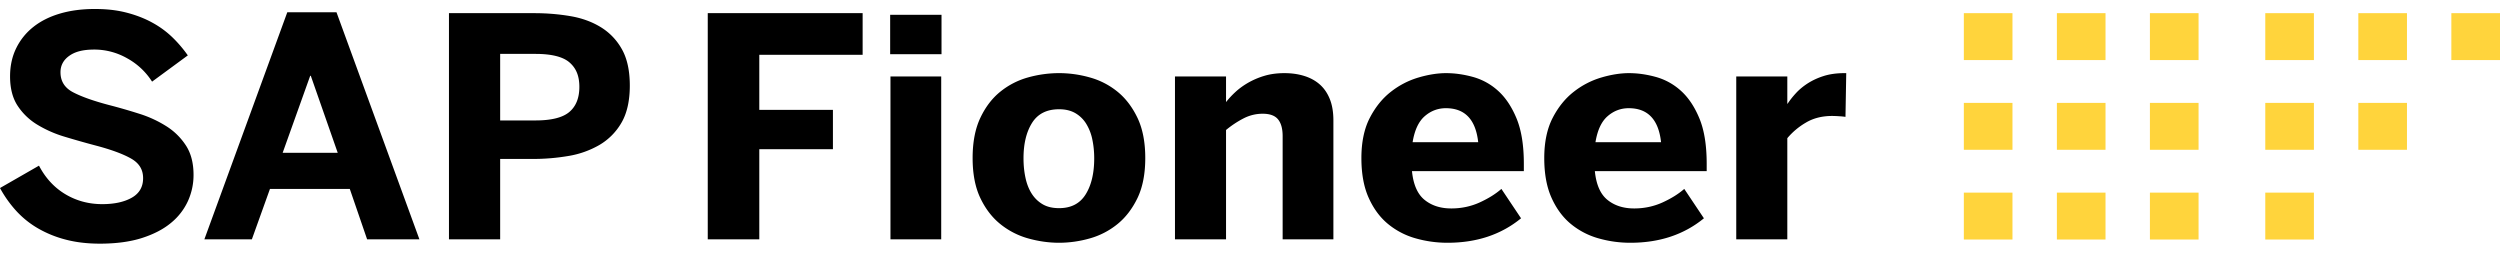 <svg xmlns="http://www.w3.org/2000/svg" width="188" height="19" fill="none"><path fill="#FFD43C" d="M151.338 4.517h-3.657V.99h3.657v3.527Zm0 3.22h-3.657v3.527h3.657V7.737Zm0 6.748h-3.657v3.527h3.657v-3.527ZM158.335.99h-3.657v3.527h3.657V.99Zm0 6.747h-3.657v3.527h3.657V7.737ZM165.332.99h-3.658v3.527h3.658V.99Zm0 6.747h-3.658v3.527h3.658V7.737Zm-6.997 6.748h-3.657v3.527h3.657v-3.527Zm6.997 0h-3.658v3.527h3.658v-3.527ZM174.006.99h-3.657v3.527h3.657V.99Zm0 6.747h-3.657v3.527h3.657V7.737Zm0 6.748h-3.657v3.527h3.657v-3.527ZM181.004.99h-3.658v3.527h3.658V.99Zm0 6.747h-3.658v3.527h3.658V7.737ZM188 .99h-3.658v3.527H188V.99Z"></path><path fill="#000" d="M7.504 18.323c-.954 0-1.82-.105-2.6-.314a8.264 8.264 0 0 1-2.094-.864 6.912 6.912 0 0 1-1.618-1.318A8.76 8.76 0 0 1 0 14.14l2.932-1.683c.489.935 1.15 1.65 1.983 2.148.834.498 1.759.746 2.775.746.907 0 1.646-.16 2.216-.482.57-.322.855-.812.855-1.47 0-.658-.304-1.137-.913-1.481-.609-.344-1.495-.67-2.658-.976a66.64 66.64 0 0 1-2.333-.662 8.794 8.794 0 0 1-2.059-.909A4.63 4.63 0 0 1 1.32 7.946C.945 7.37.757 6.637.757 5.746c0-.792.155-1.502.466-2.13a4.615 4.615 0 0 1 1.297-1.6c.554-.437 1.221-.77 2-.998C5.3.79 6.167.676 7.12.676s1.722.096 2.443.286c.721.19 1.369.447 1.943.769a6.938 6.938 0 0 1 1.5 1.116 9.57 9.57 0 0 1 1.118 1.318L11.436 6.14a5.157 5.157 0 0 0-1.873-1.756 4.986 4.986 0 0 0-2.466-.657c-.861 0-1.453.158-1.89.472-.44.314-.658.725-.658 1.234 0 .673.314 1.174.942 1.503.628.33 1.52.647 2.676.954a42.44 42.44 0 0 1 2.315.667 8.64 8.64 0 0 1 2.048.948 4.775 4.775 0 0 1 1.466 1.459c.372.583.558 1.312.558 2.187a4.73 4.73 0 0 1-.419 1.964 4.573 4.573 0 0 1-1.273 1.643c-.57.475-1.3.855-2.188 1.14-.888.283-1.945.425-3.17.425Zm7.864-.325L21.604.923h3.7l6.236 17.075h-3.933l-1.303-3.792h-6.003l-1.361 3.792h-3.572Zm5.887-6.507h4.142l-2.024-5.789h-.047l-2.071 5.79Zm12.507 6.507V.99h6.41c.93 0 1.83.073 2.699.22.869.145 1.636.422 2.303.83a4.506 4.506 0 0 1 1.594 1.665c.396.703.594 1.616.594 2.737 0 1.122-.21 2.074-.629 2.788a4.587 4.587 0 0 1-1.669 1.678 6.88 6.88 0 0 1-2.338.824c-.865.147-1.736.22-2.612.22h-2.502v6.046h-3.85Zm3.85-8.941h2.653c1.202 0 2.053-.214 2.553-.64.5-.426.75-1.054.75-1.885 0-.83-.245-1.404-.738-1.834-.493-.43-1.348-.645-2.565-.645h-2.653v5.004Zm15.611 8.941V.99H64.87v3.13h-7.771v4.14h5.537v2.962h-5.537v6.776h-3.874ZM66.94 4.075V1.114h3.862v2.962H66.94Zm.023 13.923V5.748h3.816v12.25h-3.816Zm12.681.258c-.768 0-1.54-.108-2.315-.325a5.813 5.813 0 0 1-2.094-1.072c-.62-.497-1.125-1.151-1.512-1.963-.388-.812-.582-1.816-.582-3.012 0-1.197.194-2.205.582-3.024.387-.819.891-1.477 1.512-1.974a5.756 5.756 0 0 1 2.082-1.066 8.658 8.658 0 0 1 2.327-.32 8.47 8.47 0 0 1 2.298.32 5.695 5.695 0 0 1 2.082 1.066c.617.497 1.12 1.155 1.513 1.974.391.82.587 1.827.587 3.024 0 1.196-.196 2.2-.587 3.012-.392.811-.896 1.466-1.513 1.963a5.767 5.767 0 0 1-2.082 1.072 8.468 8.468 0 0 1-2.298.325Zm0-2.603c.9 0 1.565-.343 1.995-1.032.431-.688.646-1.593.646-2.714 0-.502-.048-.978-.145-1.43a3.611 3.611 0 0 0-.466-1.184 2.336 2.336 0 0 0-.82-.791c-.333-.19-.737-.286-1.21-.286-.923 0-1.6.34-2.03 1.02-.43.682-.646 1.571-.646 2.67 0 .51.048.994.146 1.454.097.46.252.858.465 1.194.213.337.487.604.82.802.334.199.749.297 1.245.297Zm8.714 2.345V5.748h3.84v1.929a6.48 6.48 0 0 1 .686-.74c.271-.255.589-.488.954-.702a5.744 5.744 0 0 1 1.227-.527c.454-.138.96-.207 1.518-.207.559 0 1.03.069 1.484.207.453.139.843.35 1.169.634.325.284.58.65.762 1.1.182.448.273.987.273 1.615V18h-3.816v-7.764c0-.553-.114-.972-.343-1.256-.229-.285-.615-.427-1.158-.427-.504 0-.983.116-1.436.348a7.317 7.317 0 0 0-1.32.875V18h-3.84Zm20.499.258c-.83 0-1.635-.112-2.414-.336a5.672 5.672 0 0 1-2.071-1.083c-.601-.497-1.084-1.151-1.448-1.963-.365-.811-.547-1.808-.547-2.99 0-1.182.209-2.2.628-3.012.419-.812.946-1.466 1.582-1.964a6.203 6.203 0 0 1 2.071-1.076c.745-.22 1.443-.332 2.094-.332.652 0 1.325.096 2.019.287a4.64 4.64 0 0 1 1.885 1.043c.562.505 1.025 1.199 1.39 2.08.364.883.547 2.02.547 3.411v.55h-8.412c.101 1.01.417 1.73.948 2.16.532.43 1.2.644 2.007.644.76 0 1.47-.15 2.129-.448.659-.3 1.206-.64 1.64-1.021l1.478 2.21c-1.497 1.227-3.338 1.84-5.526 1.84Zm2.304-7.561c-.187-1.705-.997-2.558-2.432-2.558-.597 0-1.127.2-1.588.6-.461.4-.766 1.053-.913 1.958h4.933Zm11.447 7.561a8.686 8.686 0 0 1-2.414-.336 5.68 5.68 0 0 1-2.071-1.083c-.601-.497-1.084-1.151-1.448-1.963-.365-.811-.547-1.808-.547-2.99 0-1.182.21-2.2.629-3.012.418-.812.946-1.466 1.582-1.964a6.208 6.208 0 0 1 2.07-1.076c.745-.22 1.444-.332 2.094-.332.652 0 1.325.096 2.019.287a4.64 4.64 0 0 1 1.885 1.043c.562.505 1.026 1.199 1.39 2.08.364.883.546 2.02.546 3.411v.55h-8.41c.101 1.01.416 1.73.948 2.16.531.43 1.2.644 2.006.644.761 0 1.47-.15 2.129-.448.659-.3 1.206-.64 1.64-1.021l1.478 2.21c-1.497 1.227-3.339 1.84-5.526 1.84Zm2.304-7.561c-.186-1.705-.997-2.558-2.431-2.558-.598 0-1.127.2-1.588.6-.463.4-.766 1.053-.914 1.958h4.933Zm5.654 7.303V5.748h3.84V7.8h.022c.171-.262.38-.527.628-.796.248-.27.544-.514.885-.735a5.02 5.02 0 0 1 1.192-.55c.454-.146.98-.219 1.576-.219h.128l-.057 3.288a4.573 4.573 0 0 0-.46-.045 8.709 8.709 0 0 0-.541-.023c-.76 0-1.422.168-1.984.505a5.302 5.302 0 0 0-1.389 1.167v7.606h-3.84Z"></path></svg>